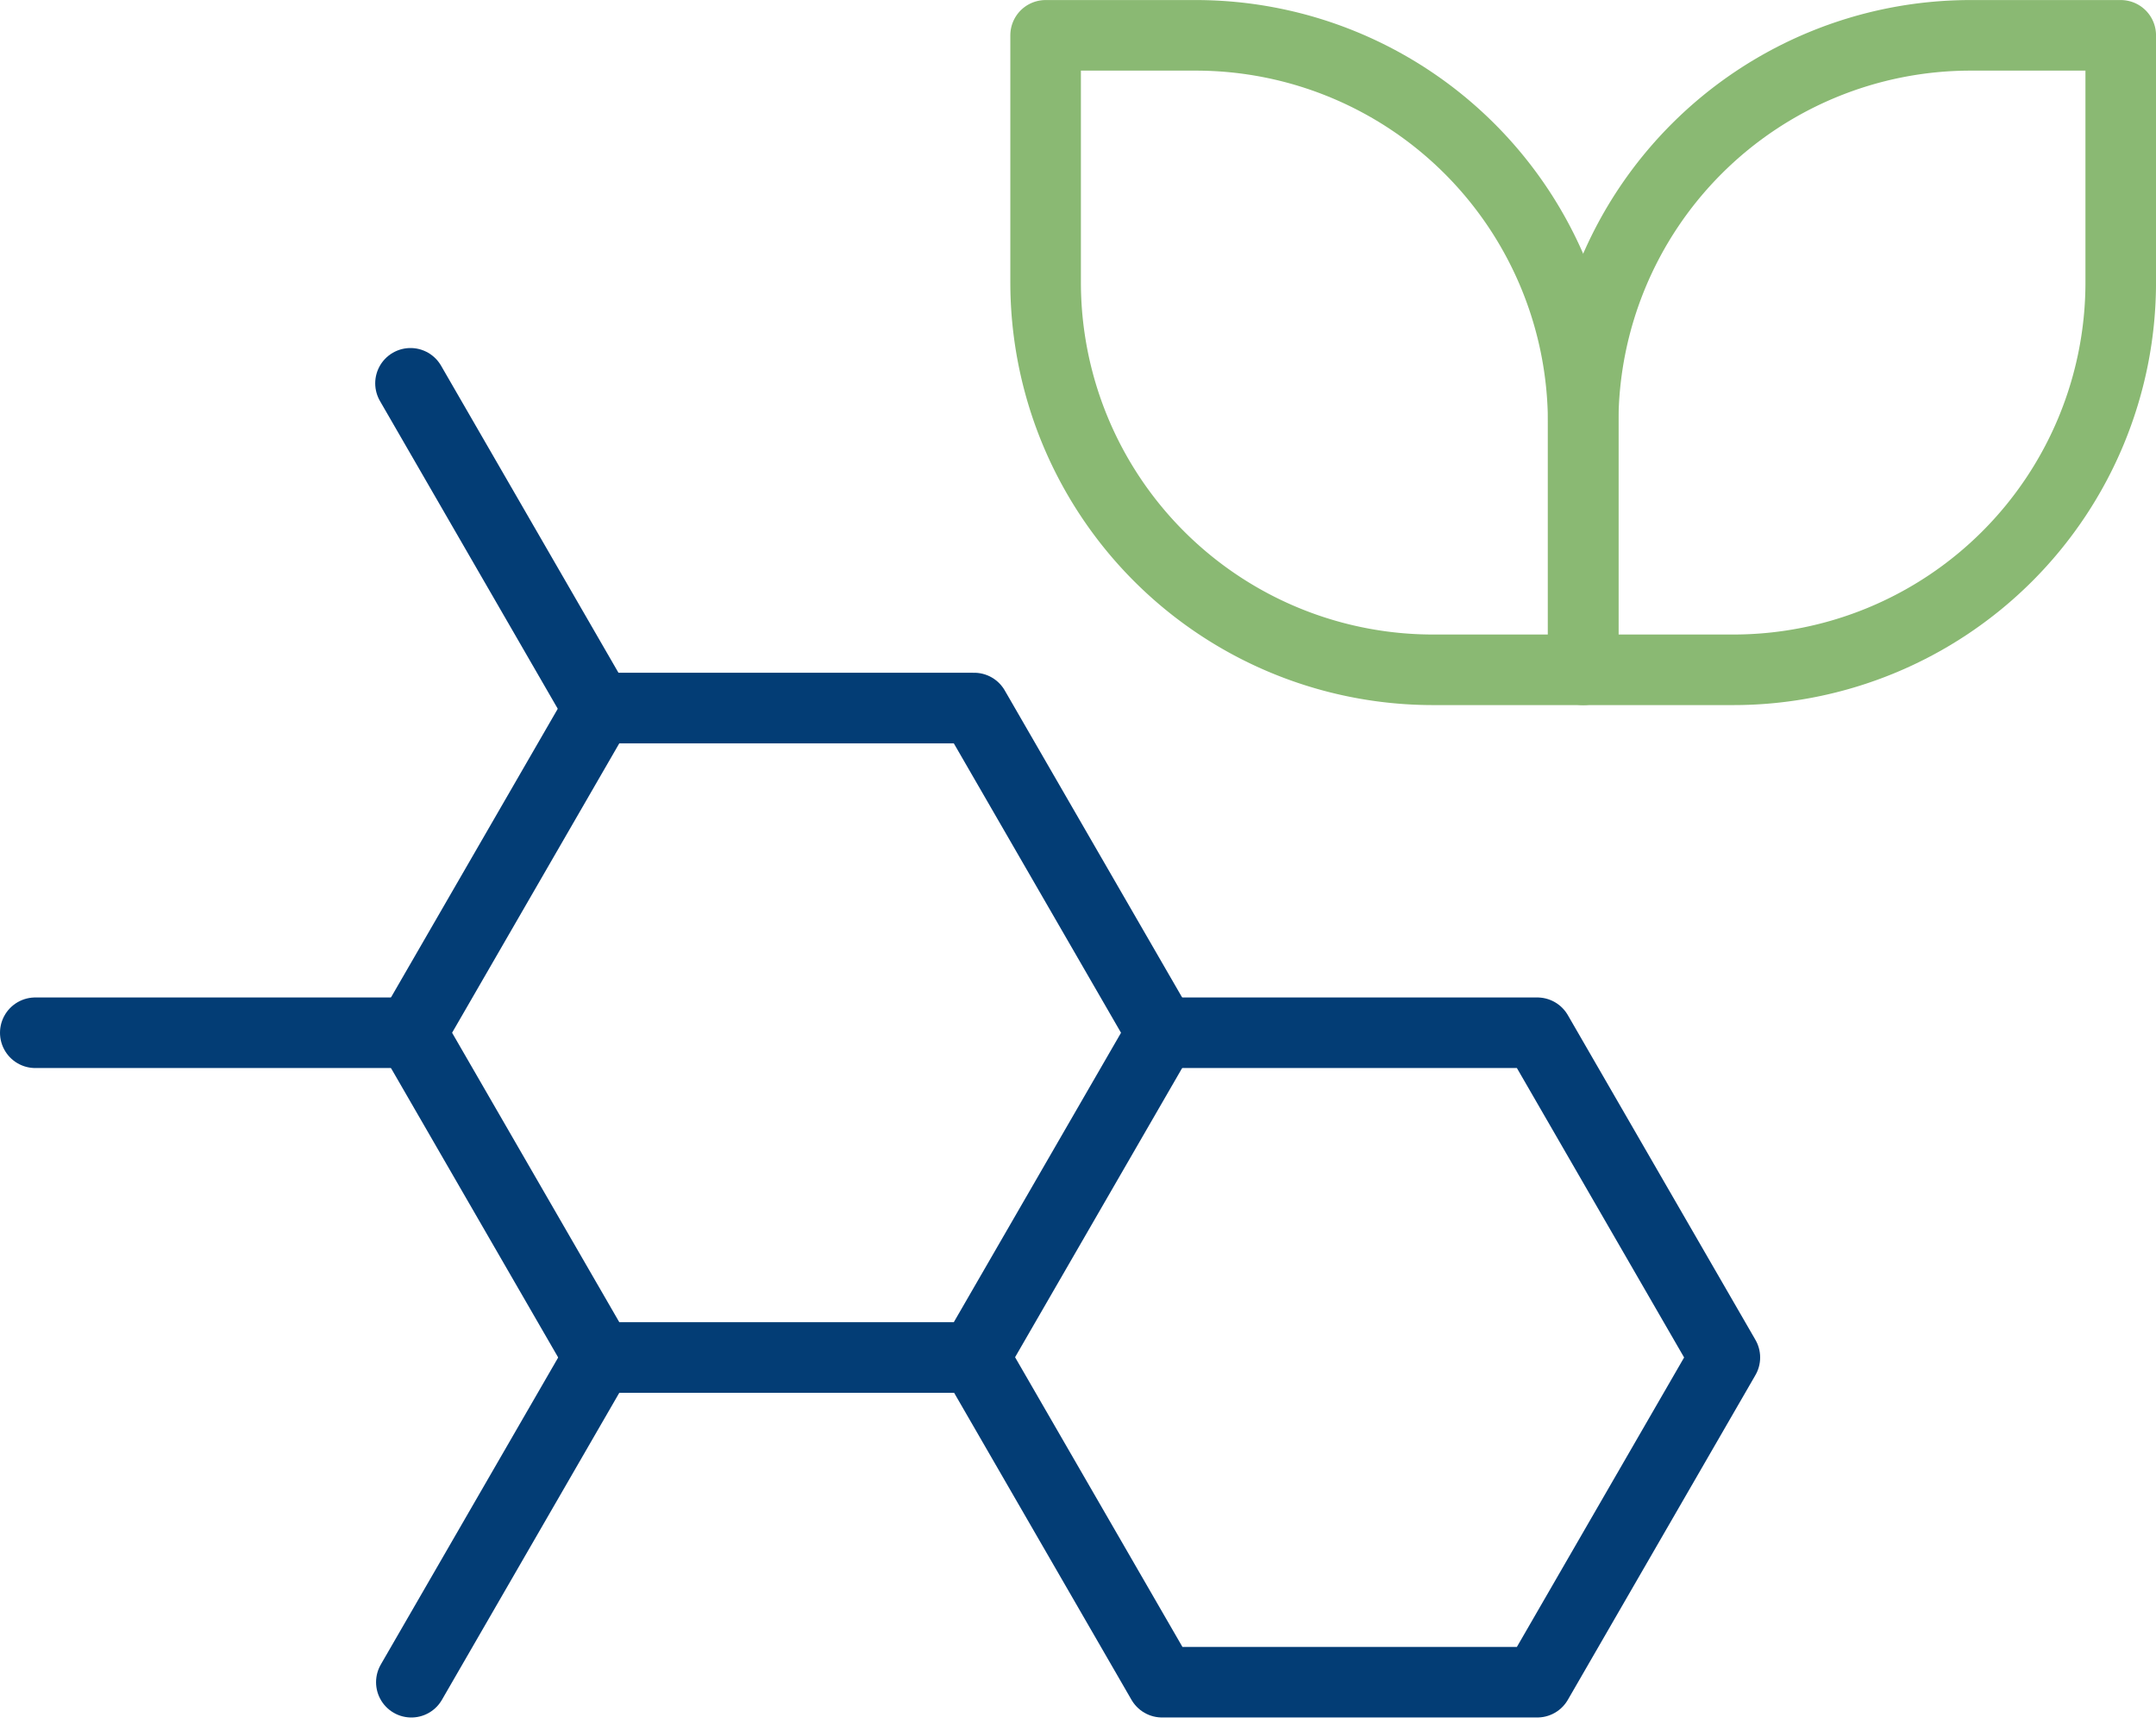 <svg xmlns="http://www.w3.org/2000/svg" width="122.203" height="98.08" viewBox="0 0 122.203 98.08">
  <g id="acides-amines" transform="translate(-8 -59.73)">
    <g id="Groupe_140" data-name="Groupe 140" transform="translate(10 81.456)">
      <path id="Tracé_284" data-name="Tracé 284" d="M109.352,257.255H130.62l10.634-18.405L130.62,220.444H109.352L98.719,238.849Z" transform="translate(-77.404 -202.039)" fill="none" stroke="#033d75" stroke-linecap="round" stroke-linejoin="round" stroke-miterlimit="10" stroke-width="4"/>
      <path id="Tracé_285" data-name="Tracé 285" d="M231.572,315.458l10.633,18.405h21.267l10.633-18.405-10.633-18.405H242.205" transform="translate(-178.339 -260.243)" fill="none" stroke="#033d75" stroke-linecap="round" stroke-linejoin="round" stroke-miterlimit="10" stroke-width="4"/>
      <line id="Ligne_25" data-name="Ligne 25" x1="10.633" y2="18.405" transform="translate(21.315 55.216)" fill="none" stroke="#033d75" stroke-linecap="round" stroke-linejoin="round" stroke-miterlimit="10" stroke-width="4"/>
      <line id="Ligne_26" data-name="Ligne 26" x1="10.633" y1="18.405" transform="translate(21.267 0)" fill="none" stroke="#033d75" stroke-linecap="round" stroke-linejoin="round" stroke-miterlimit="10" stroke-width="4"/>
      <line id="Ligne_27" data-name="Ligne 27" x2="21.267" transform="translate(0 36.81)" fill="none" stroke="#033d75" stroke-linecap="round" stroke-linejoin="round" stroke-miterlimit="10" stroke-width="4"/>
    </g>
    <g id="Groupe_141" data-name="Groupe 141" transform="translate(67.266 61.73)">
      <path id="Tracé_286" data-name="Tracé 286" d="M278.829,97.694h-8.508A21.961,21.961,0,0,1,248.36,75.733v-14h8.508a21.961,21.961,0,0,1,21.961,21.961Z" transform="translate(-248.36 -61.73)" fill="none" stroke="#8ab973" stroke-linecap="round" stroke-linejoin="round" stroke-miterlimit="10" stroke-width="4"/>
      <path id="Tracé_287" data-name="Tracé 287" d="M375.18,97.694h8.508a21.961,21.961,0,0,0,21.961-21.961v-14h-8.508A21.961,21.961,0,0,0,375.18,83.691Z" transform="translate(-344.711 -61.73)" fill="none" stroke="#8ab973" stroke-linecap="round" stroke-linejoin="round" stroke-miterlimit="10" stroke-width="4"/>
    </g>
  </g>
</svg>
